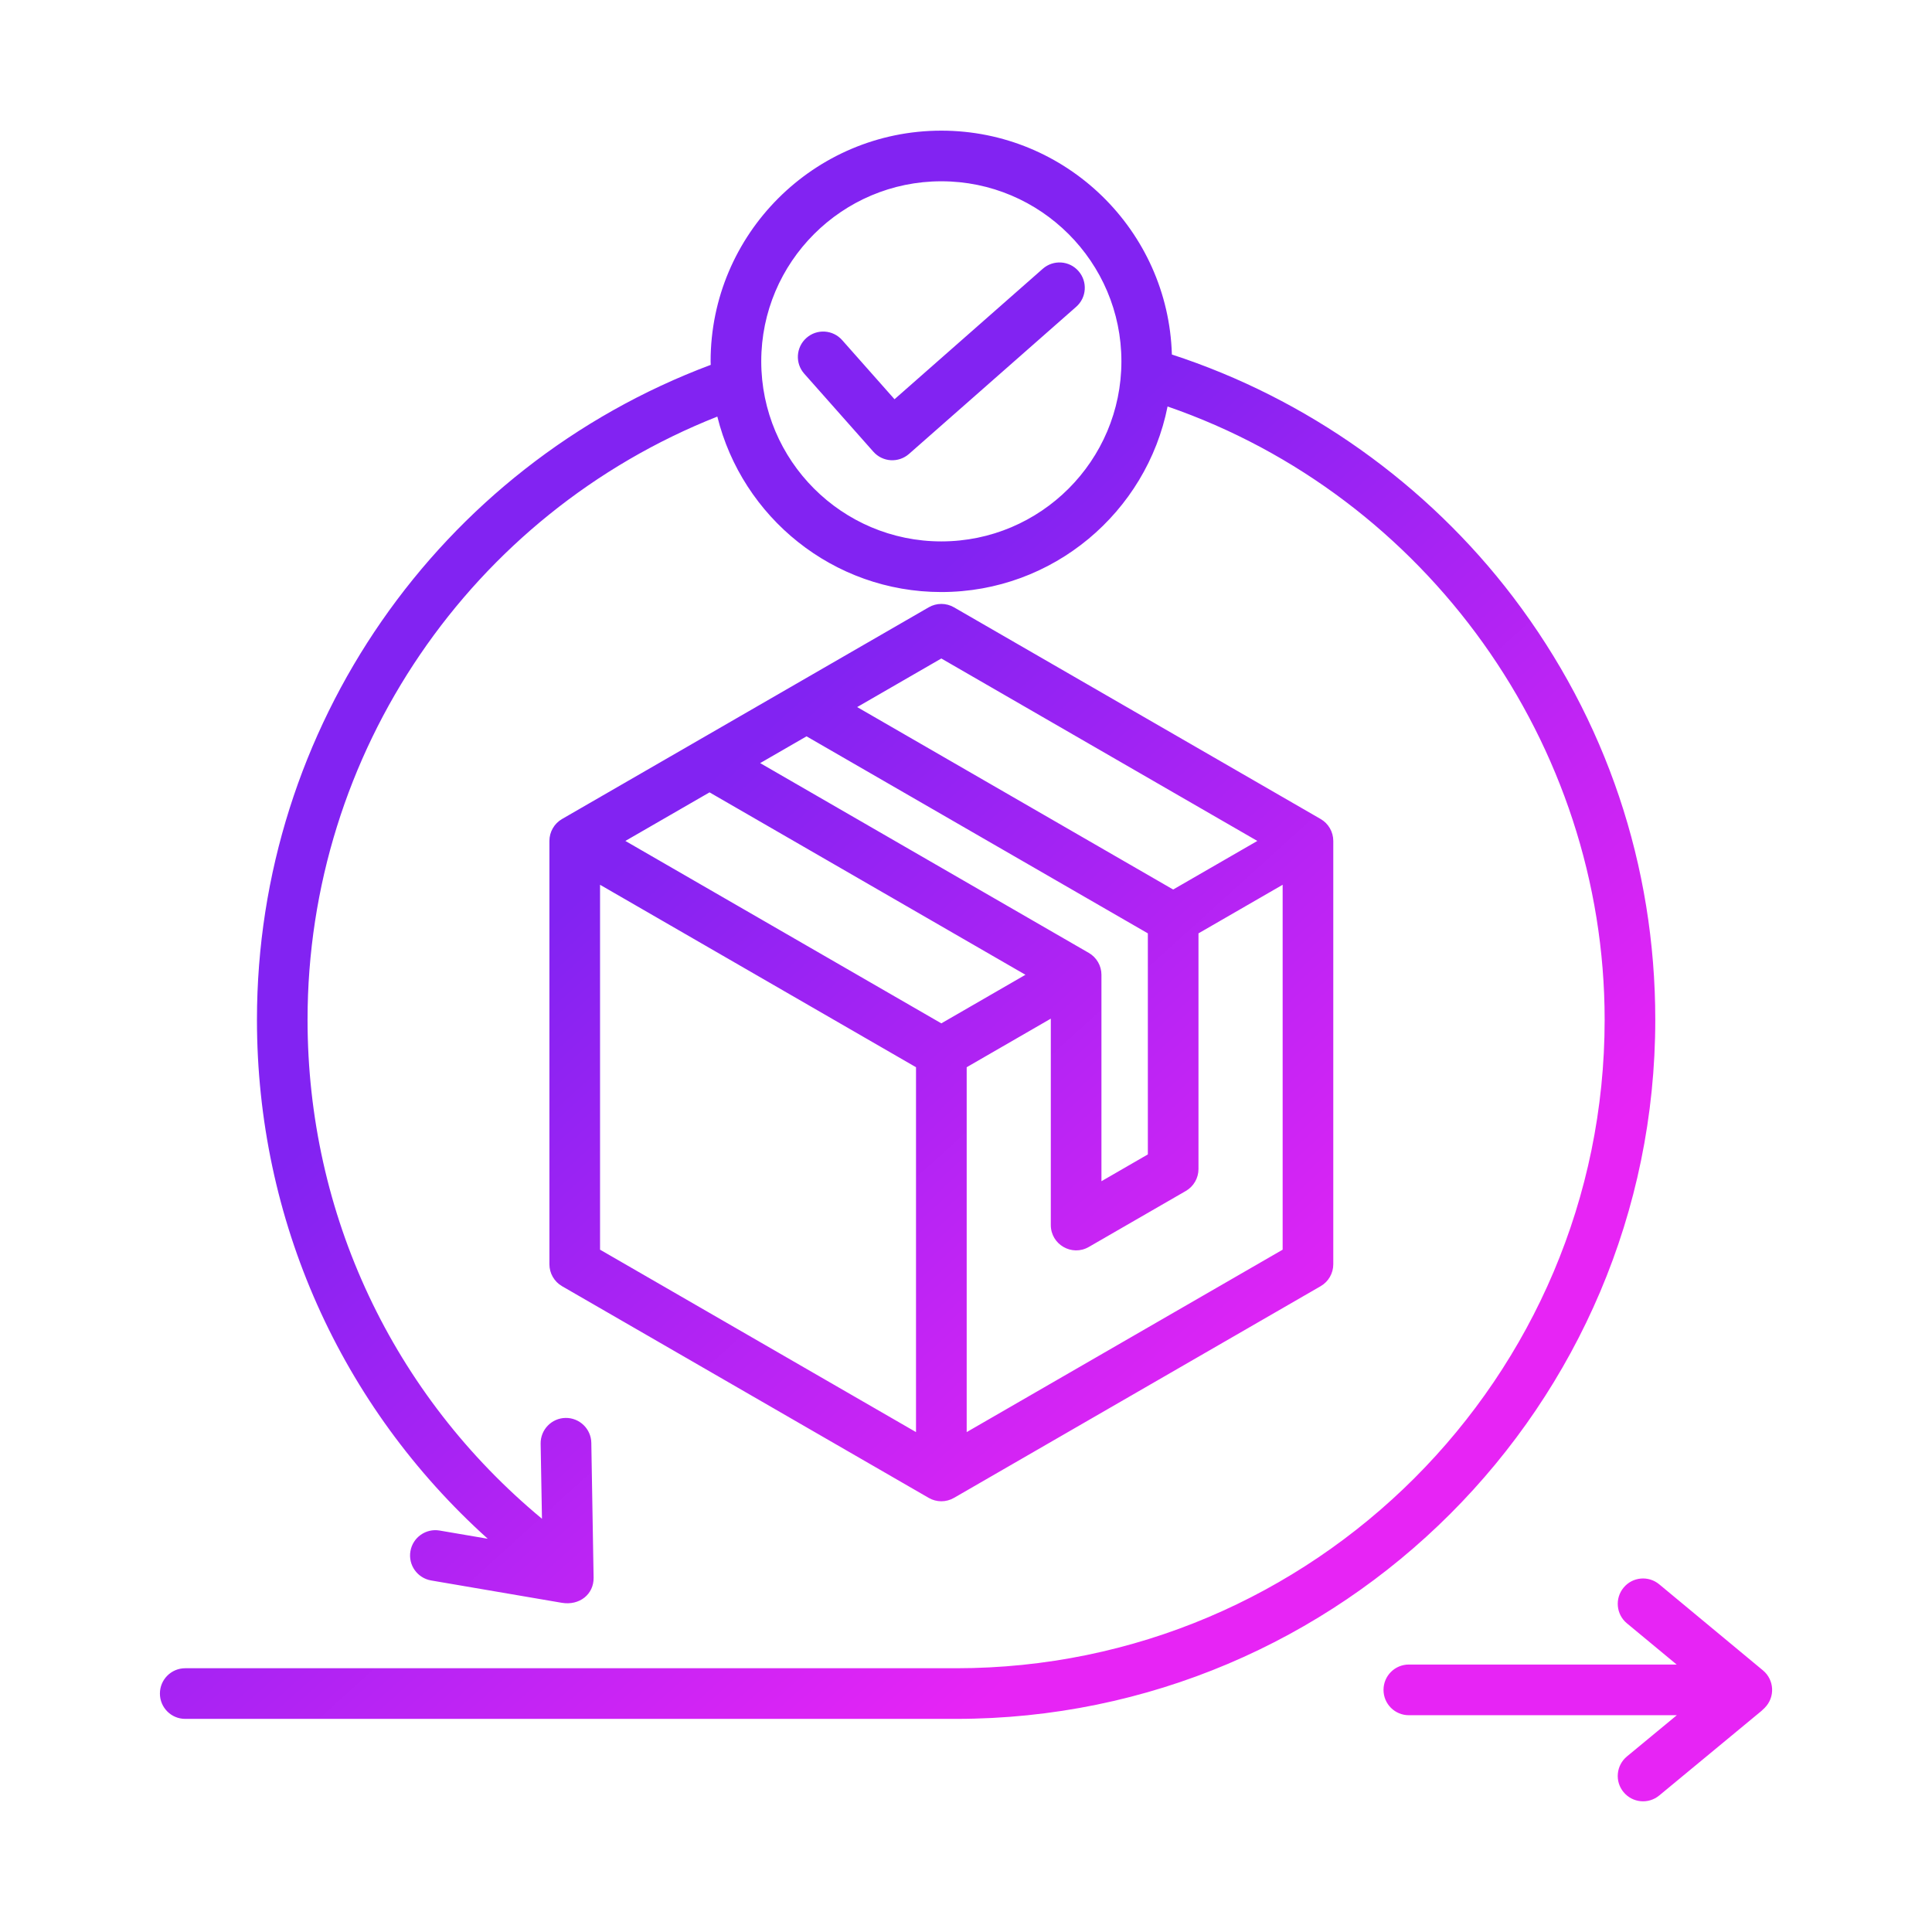 <svg width="48" height="48" viewBox="0 0 48 48" fill="none" xmlns="http://www.w3.org/2000/svg">
<path fill-rule="evenodd" clip-rule="evenodd" d="M14.908 21.982L22.758 26.515V35.58L14.908 31.048V21.982ZM31.238 20.893L23.387 16.36L21.296 17.567L29.147 22.1L31.238 20.893ZM24.017 35.58V26.515L26.107 25.308V30.436C26.107 30.919 26.631 31.222 27.05 30.981L29.462 29.589C29.656 29.477 29.776 29.269 29.776 29.044V23.189L31.867 21.982V31.048L24.017 35.58ZM17.628 19.686L15.537 20.893L23.387 25.425L25.477 24.218L17.628 19.686ZM27.05 23.674C27.245 23.786 27.365 23.994 27.365 24.218V29.347L28.518 28.681V23.189L20.038 18.294L18.886 18.959L27.05 23.674ZM32.811 31.955C33.005 31.843 33.125 31.635 33.125 31.411V20.893C33.125 20.668 33.005 20.46 32.811 20.348L23.702 15.089C23.507 14.976 23.267 14.976 23.073 15.089L13.964 20.348C13.77 20.46 13.65 20.668 13.65 20.893V31.411C13.65 31.635 13.77 31.843 13.964 31.955L23.073 37.214C23.268 37.327 23.506 37.327 23.702 37.214L32.811 31.955ZM26.738 7.622L22.585 11.277C22.323 11.507 21.929 11.483 21.698 11.222L19.981 9.284C19.75 9.024 19.775 8.627 20.035 8.396C20.295 8.165 20.692 8.189 20.923 8.45L22.224 9.919L25.907 6.678C26.168 6.448 26.566 6.473 26.794 6.734C27.024 6.995 26.999 7.393 26.738 7.622ZM43.844 42.43V42.431L43.76 42.51L41.222 44.609C40.954 44.83 40.559 44.793 40.337 44.525C40.115 44.257 40.153 43.861 40.42 43.639L41.66 42.614H35.002C34.654 42.614 34.373 42.333 34.373 41.985C34.373 41.637 34.654 41.355 35.002 41.355H41.656L40.419 40.33C40.152 40.108 40.116 39.711 40.338 39.444C40.56 39.176 40.956 39.14 41.223 39.362L43.801 41.501C44.086 41.738 44.105 42.169 43.844 42.43ZM23.387 13.451C25.854 13.451 27.861 11.445 27.861 8.977C27.861 6.511 25.854 4.504 23.387 4.504C20.92 4.504 18.913 6.511 18.913 8.977C18.913 11.445 20.92 13.451 23.387 13.451ZM41.125 25.335C41.125 21.506 39.904 17.876 37.594 14.835C35.455 12.021 32.458 9.895 29.115 8.808C29.025 5.726 26.491 3.246 23.387 3.246C20.227 3.246 17.655 5.817 17.655 8.977C17.655 9.007 17.657 9.036 17.658 9.065C10.895 11.598 6.384 18.076 6.384 25.335C6.384 30.305 8.46 34.936 12.118 38.23L10.923 38.026C10.581 37.967 10.255 38.197 10.197 38.539C10.138 38.882 10.368 39.206 10.711 39.266L13.957 39.821C14.4 39.896 14.755 39.607 14.748 39.196L14.691 35.846C14.685 35.499 14.397 35.222 14.05 35.228C13.704 35.234 13.427 35.52 13.432 35.868L13.465 37.733C9.758 34.657 7.641 30.169 7.641 25.335C7.641 18.701 11.703 12.77 17.822 10.35C18.44 12.85 20.7 14.709 23.387 14.709C26.164 14.709 28.485 12.725 29.008 10.099C35.437 12.319 39.867 18.479 39.867 25.335C39.867 34.22 32.639 41.447 23.754 41.447H4.601C4.254 41.447 3.973 41.729 3.973 42.076C3.973 42.424 4.254 42.705 4.601 42.705H23.754C33.332 42.705 41.125 34.913 41.125 25.335Z" fill="url(#paint0_linear_537_109)"/>
<defs>
<linearGradient id="paint0_linear_537_109" x1="18" y1="19" x2="32.5" y2="35" gradientUnits="userSpaceOnUse">
<stop stop-color="#8223F2"/>
<stop offset="1" stop-color="#E724F5"/>
</linearGradient>
</defs>
</svg>
